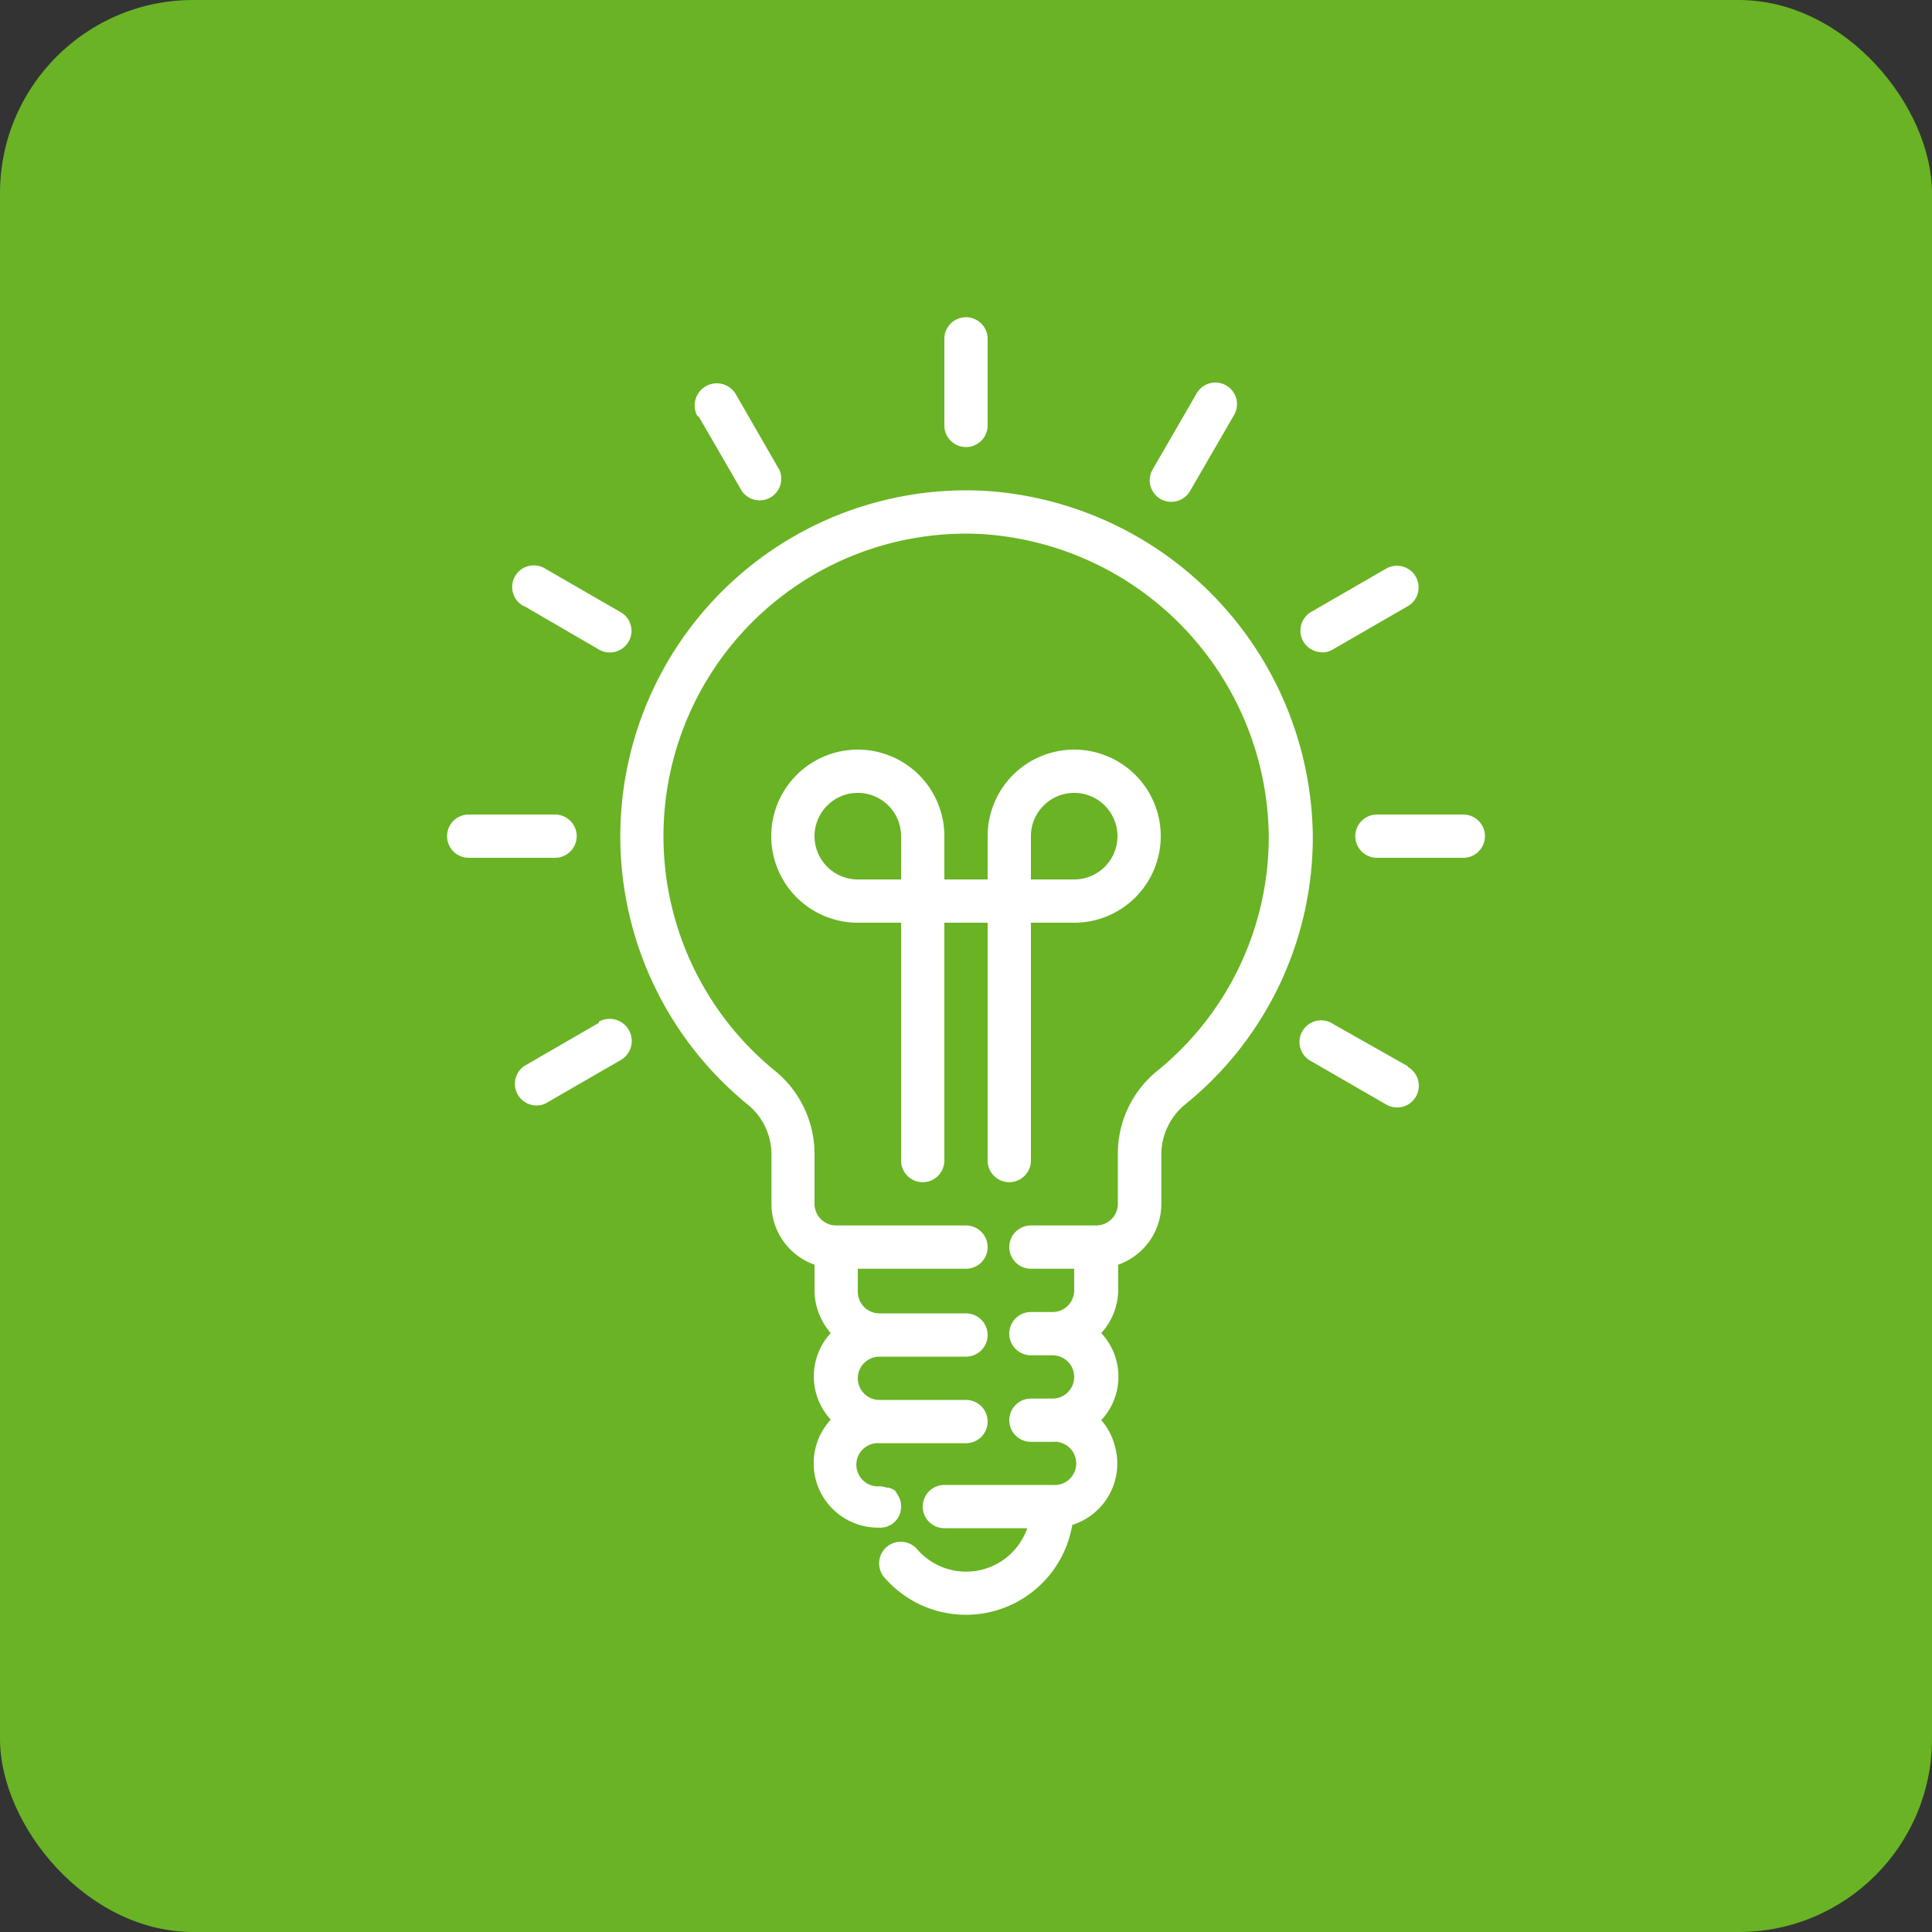 <?xml version="1.0" encoding="UTF-8"?> <svg xmlns="http://www.w3.org/2000/svg" viewBox="0 0 100 100"><rect x="0" y="0" width="100" height="100" fill="#333333" stroke="none"/> <defs> <style>.cls-1{fill:#69b325;}.cls-2{fill:#fff;}</style> </defs> <title>Коммуникации</title> <g id="Слой_2" data-name="Слой 2"> <rect class="cls-1" width="100" height="100" rx="10"></rect> </g> <g id="Слой_6" data-name="Слой 6"> <path class="cls-2" d="M50,23.14A1.12,1.12,0,0,0,51.12,22V17.54a1.12,1.12,0,0,0-2.24,0V22A1.12,1.12,0,0,0,50,23.14Z"></path> <path class="cls-2" d="M36.16,21.55l2.24,3.87a1.12,1.12,0,0,0,1.94-1.1v0L38.1,20.43a1.12,1.12,0,1,0-2,1.11Z"></path> <path class="cls-2" d="M27.13,31.37h0L31,33.62a1.12,1.12,0,0,0,1.53-.4,1.11,1.11,0,0,0-.4-1.53h0l-3.88-2.24a1.12,1.12,0,1,0-1.13,1.93Z"></path> <path class="cls-2" d="M29.85,43.28a1.12,1.12,0,0,0-1.12-1.12H24.26a1.12,1.12,0,0,0,0,2.24h4.47A1.12,1.12,0,0,0,29.85,43.28Z"></path> <path class="cls-2" d="M31,52.94h0l-3.87,2.24a1.12,1.12,0,0,0,1.1,1.94h0l3.88-2.24a1.12,1.12,0,0,0-1.11-2Z"></path> <path class="cls-2" d="M72.87,55.19h0L69,53a1.12,1.12,0,1,0-1.13,1.93h0l3.88,2.24a1.12,1.12,0,0,0,1.13-1.94Z"></path> <path class="cls-2" d="M75.74,42.16H71.27a1.12,1.12,0,1,0,0,2.24h4.47a1.12,1.12,0,0,0,0-2.24Z"></path> <path class="cls-2" d="M68.42,33.77a1.09,1.09,0,0,0,.56-.15l3.88-2.24a1.12,1.12,0,1,0-1.11-1.95h0l-3.88,2.24a1.12,1.12,0,0,0,.56,2.09Z"></path> <path class="cls-2" d="M60.07,25.83h0a1.13,1.13,0,0,0,1.53-.42h0l2.24-3.87a1.12,1.12,0,1,0-1.93-1.13h0L59.66,24.3A1.12,1.12,0,0,0,60.07,25.83Z"></path> <path class="cls-2" d="M52.24,61.19a1.12,1.12,0,0,0,1.12-1.12V47.76H55.6a4.48,4.48,0,1,0-4.48-4.48v2.24H48.88V43.28a4.48,4.48,0,1,0-4.48,4.48h2.24V60.07a1.12,1.12,0,1,0,2.24,0V47.76h2.24V60.07A1.12,1.12,0,0,0,52.24,61.19Zm1.12-17.91a2.24,2.24,0,1,1,2.24,2.24H53.36Zm-6.72,2.24H44.4a2.24,2.24,0,1,1,2.24-2.24Z"></path> <path class="cls-2" d="M50.87,25.4A17.91,17.91,0,0,0,38.65,57.13a3.34,3.34,0,0,1,1.28,2.56v2.62a3.34,3.34,0,0,0,2.23,3.15v1.33A3.37,3.37,0,0,0,43,69a3.3,3.3,0,0,0,0,4.48,3.33,3.33,0,0,0,2.48,5.59A1.08,1.08,0,0,0,46.64,78a1.05,1.05,0,0,0-.2-.66.76.76,0,0,0-.12-.19A1.3,1.3,0,0,0,46,77l-.1,0a1.45,1.45,0,0,0-.35-.07h0a1.12,1.12,0,1,1,0-2.23H50a1.12,1.12,0,0,0,0-2.24H45.52a1.12,1.12,0,1,1,0-2.24H50a1.12,1.12,0,0,0,0-2.24H45.52a1.12,1.12,0,0,1-1.12-1.12V65.67H50a1.12,1.12,0,1,0,0-2.24H43.28a1.12,1.12,0,0,1-1.12-1.12V59.69a5.55,5.55,0,0,0-2.09-4.3A15.66,15.66,0,0,1,50.76,27.64,15.84,15.84,0,0,1,65.67,43.19a15.59,15.59,0,0,1-5.81,12.27,5.52,5.52,0,0,0-2,4.36v2.49a1.12,1.12,0,0,1-1.12,1.12H53.36a1.12,1.12,0,1,0,0,2.24H55.6v1.12a1.12,1.12,0,0,1-1.12,1.12H53.36a1.12,1.12,0,1,0,0,2.24h1.12a1.12,1.12,0,0,1,0,2.24H53.36a1.12,1.12,0,0,0,0,2.24h1.12a1.12,1.12,0,1,1,0,2.23h-5.6a1.12,1.12,0,1,0,0,2.24h4.29a3.35,3.35,0,0,1-5.68,1.11,1.12,1.12,0,1,0-1.67,1.49,5.58,5.58,0,0,0,9.68-2.77,3.33,3.33,0,0,0,2.18-4.17A3.2,3.2,0,0,0,57,73.51,3.3,3.3,0,0,0,57,69a3.37,3.37,0,0,0,.88-2.24V65.46a3.34,3.34,0,0,0,2.23-3.15V59.82a3.37,3.37,0,0,1,1.19-2.62,17.78,17.78,0,0,0,6.65-14A18.11,18.11,0,0,0,50.87,25.4Z"></path> </g> </svg> 